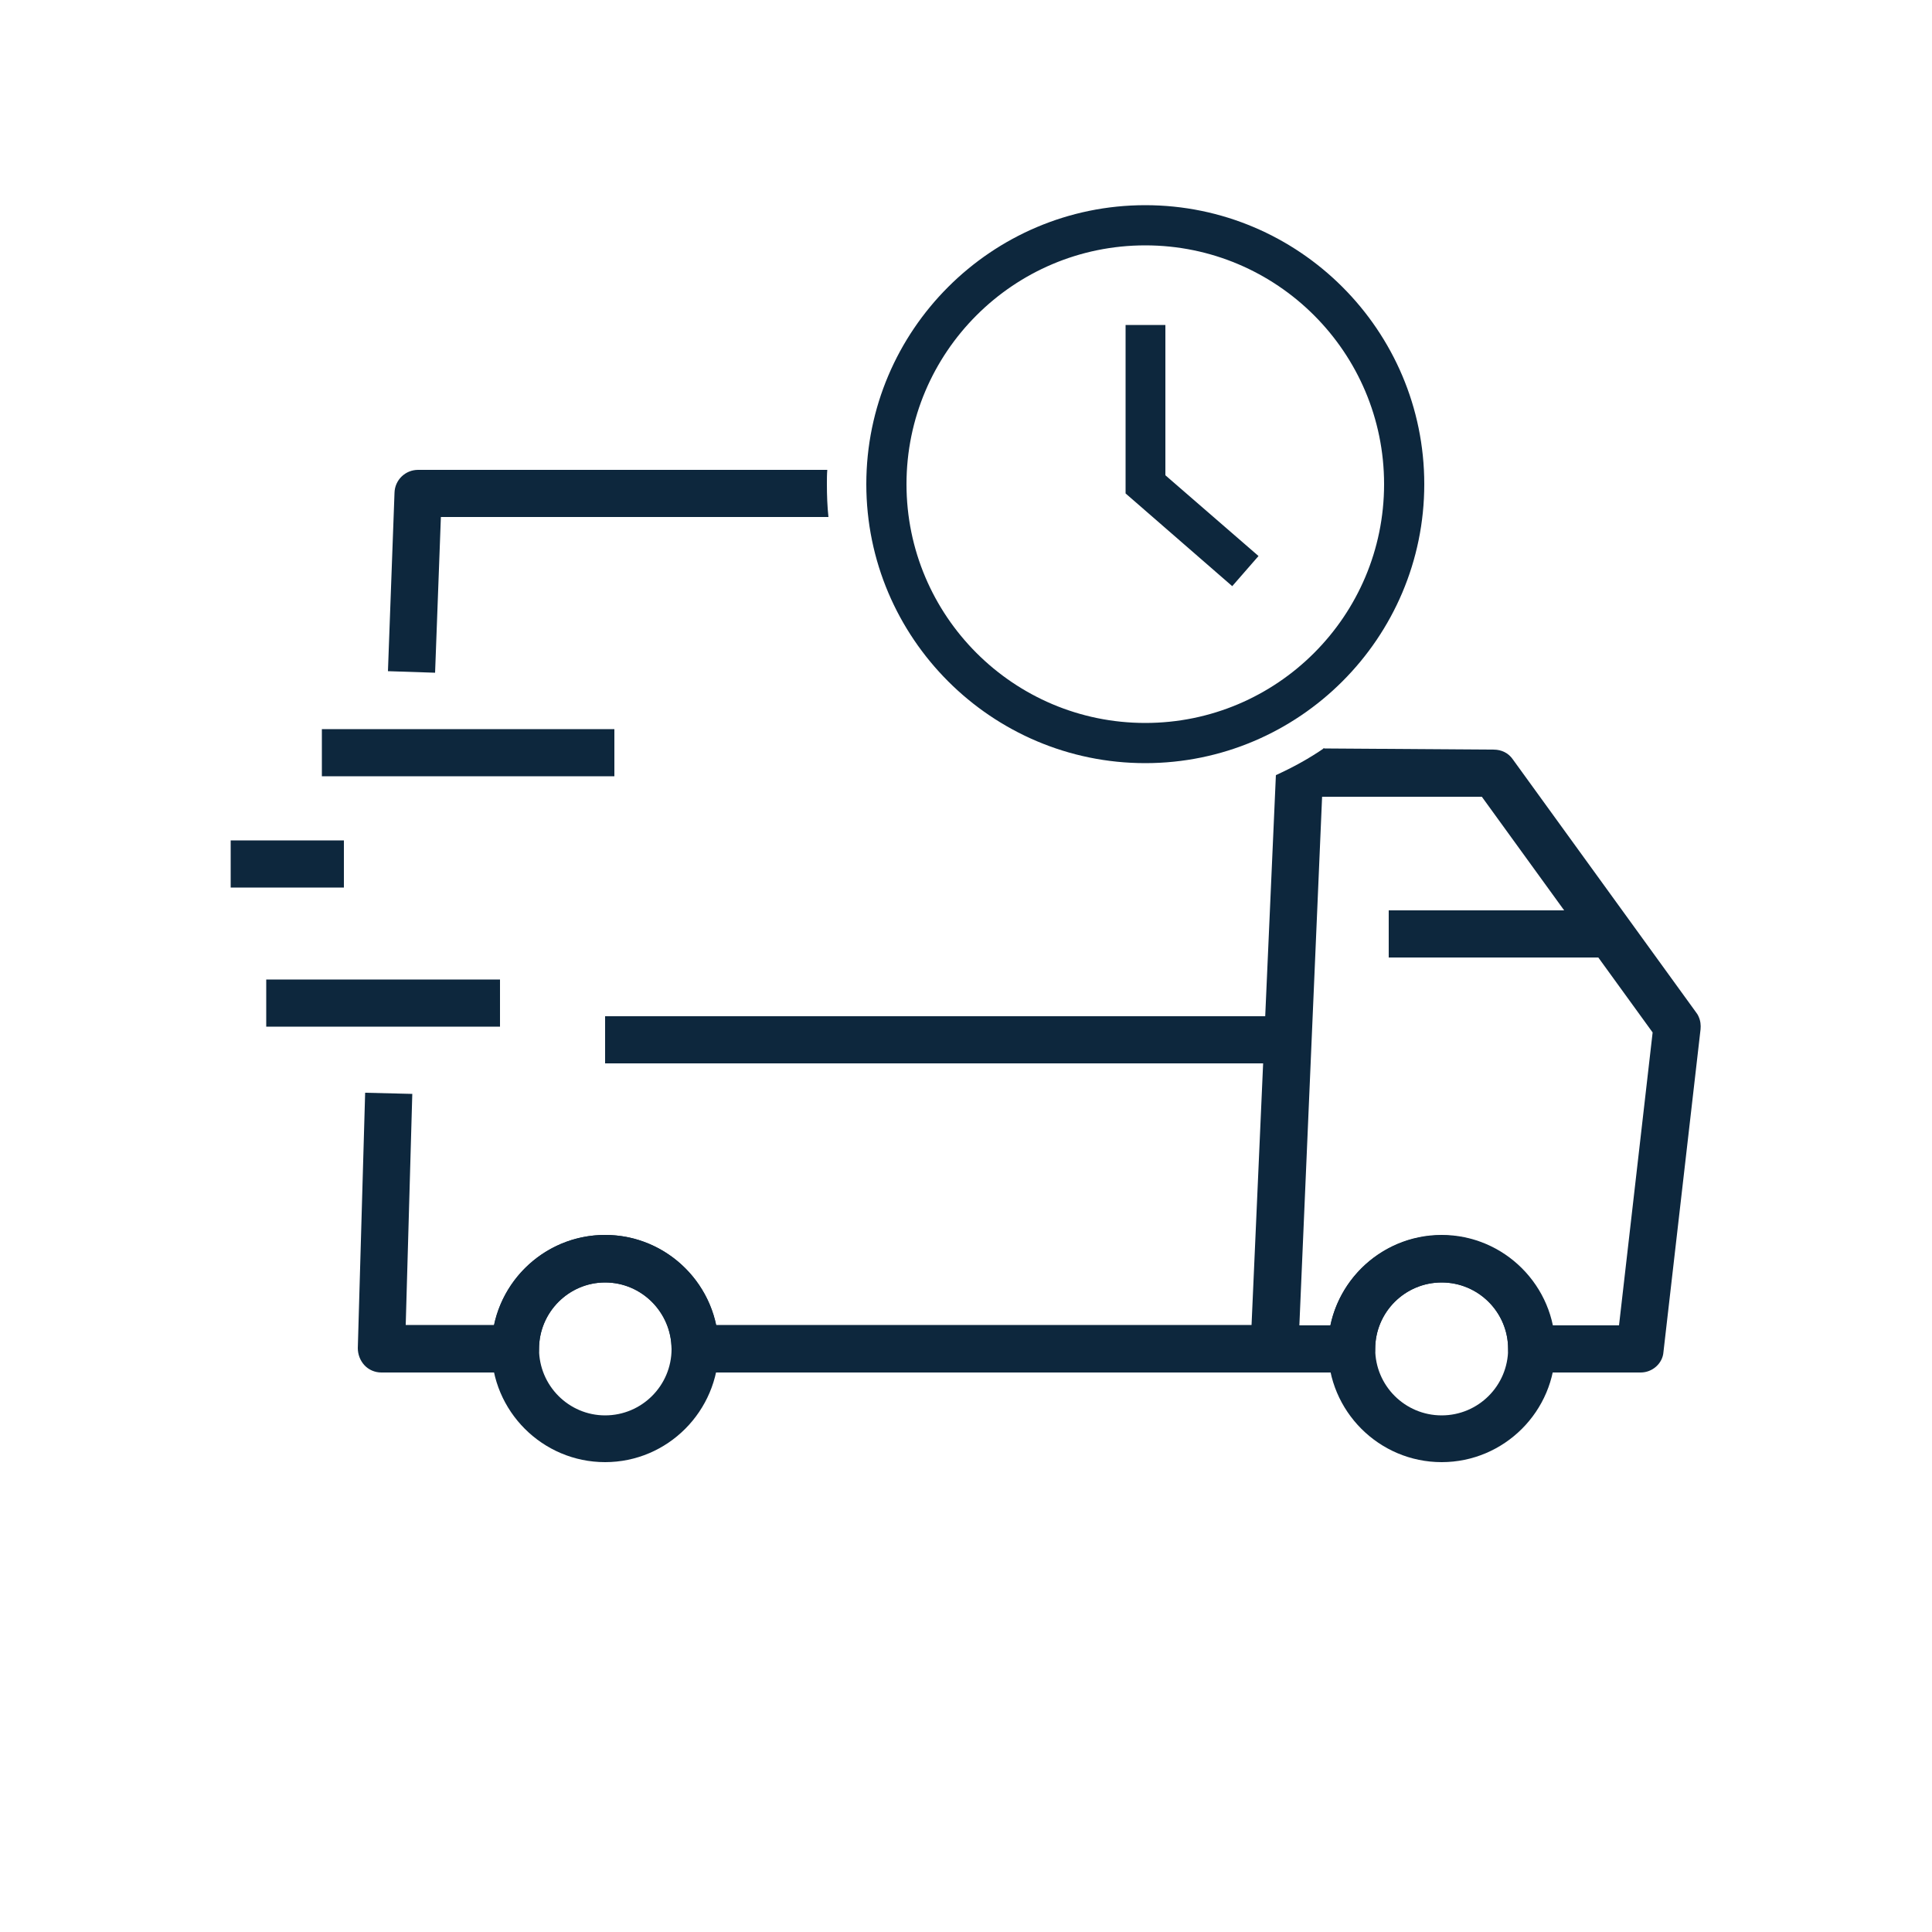 <?xml version="1.0" encoding="utf-8"?>
<!-- Generator: Adobe Illustrator 26.5.0, SVG Export Plug-In . SVG Version: 6.00 Build 0)  -->
<svg version="1.1" id="Layer_1" xmlns="http://www.w3.org/2000/svg" xmlns:xlink="http://www.w3.org/1999/xlink" x="0px" y="0px"
	 viewBox="0 0 500 500" style="enable-background:new 0 0 500 500;" xml:space="preserve">
<style type="text/css">
	.st0{fill:#0D273D;}
</style>
<g>
	<path class="st0" d="M424.6,355.2h-28.2c-3.4,0-6.1-2.7-6.1-6.1c0-9.5-7.7-17.2-17.2-17.2c-9.5,0-17.2,7.7-17.2,17.2
		c0,3.4-2.7,6.1-6.1,6.1h-20.1v-12.2h14.6c2.8-13.3,14.6-23.3,28.7-23.3c14.1,0,25.9,10,28.7,23.3h17.3l8.7-75.8l-44.2-61h-47.4
		l6.4-12.5l44.1,0.3c2,0,3.8,0.9,4.9,2.5l47.3,65.3c0.3,0.4,0.6,0.8,0.8,1.3c0.5,1.1,0.6,2.2,0.5,3.3l-9.6,83.5
		C430.3,352.8,427.7,355.2,424.6,355.2z"/>
</g>
<g>
	<path class="st0" d="M156.6,378.4c-16.2,0-29.4-13.2-29.4-29.4c0-16.2,13.2-29.4,29.4-29.4c16.2,0,29.4,13.2,29.4,29.4
		C185.9,365.2,172.8,378.4,156.6,378.4z M156.6,331.9c-9.4,0-17.1,7.7-17.1,17.2c0,9.5,7.7,17.2,17.1,17.2c9.5,0,17.2-7.7,17.2-17.2
		C173.7,339.6,166,331.9,156.6,331.9z"/>
</g>
<g>
	<path class="st0" d="M373.1,378.4c-16.2,0-29.4-13.2-29.4-29.4c0-16.2,13.2-29.4,29.4-29.4c16.2,0,29.4,13.2,29.4,29.4
		C402.5,365.2,389.3,378.4,373.1,378.4z M373.1,331.9c-9.5,0-17.2,7.7-17.2,17.2c0,9.5,7.7,17.2,17.2,17.2c9.5,0,17.2-7.7,17.2-17.2
		C390.3,339.6,382.6,331.9,373.1,331.9z"/>
</g>
<g>
	<rect x="359.4" y="235.6" class="st0" width="57.5" height="12.2"/>
</g>
<g>
	<rect x="156.6" y="263" class="st0" width="175.9" height="12.2"/>
</g>
<g>
	<rect x="83.3" y="188.7" class="st0" width="75.7" height="12.2"/>
</g>
<g>
	<rect x="59.7" y="217.5" class="st0" width="29.3" height="12.2"/>
</g>
<g>
	<rect x="68.9" y="253.5" class="st0" width="60.5" height="12.2"/>
</g>
<g>
	<path class="st0" d="M296.4,197.5c-39.8,0-72.2-32.4-72.2-72.2s32.4-72.2,72.2-72.2s72.2,32.4,72.2,72.2S336.2,197.5,296.4,197.5z
		 M296.4,63.5c-34.1,0-61.8,27.7-61.8,61.8s27.7,61.8,61.8,61.8s61.8-27.7,61.8-61.8S330.5,63.5,296.4,63.5z"/>
</g>
<g>
	<path class="st0" d="M323.9,342.9H185.3c-2.8-13.3-14.6-23.3-28.7-23.3c-14.1,0-25.9,10-28.7,23.3h-22.9l1.7-59.8l-12.2-0.3
		l-1.9,66.1c0,1.6,0.6,3.2,1.7,4.4c1.1,1.2,2.7,1.9,4.4,1.9h34.7c3.4,0,6.1-2.7,6.1-6.1c0-9.5,7.7-17.2,17.1-17.2
		c9.5,0,17.2,7.7,17.2,17.2c0,3.4,2.7,6.1,6.1,6.1h150c3.3,0,6-2.6,6.1-5.8l6.7-155.8c-3.9,2.7-8.1,5-12.5,7L323.9,342.9z"/>
	<path class="st0" d="M214.1,121.6H108.2c-3.3,0-6,2.6-6.1,5.9l-1.7,46.2l12.2,0.4l1.5-40.3h100.3c-0.3-2.8-0.4-5.6-0.4-8.5
		C214,124.1,214,122.8,214.1,121.6z"/>
</g>
<g>
	<polygon class="st0" points="318.9,151.7 291.3,127.7 291.3,84.1 301.6,84.1 301.6,123 325.7,143.9 	"/>
</g>
</svg>
